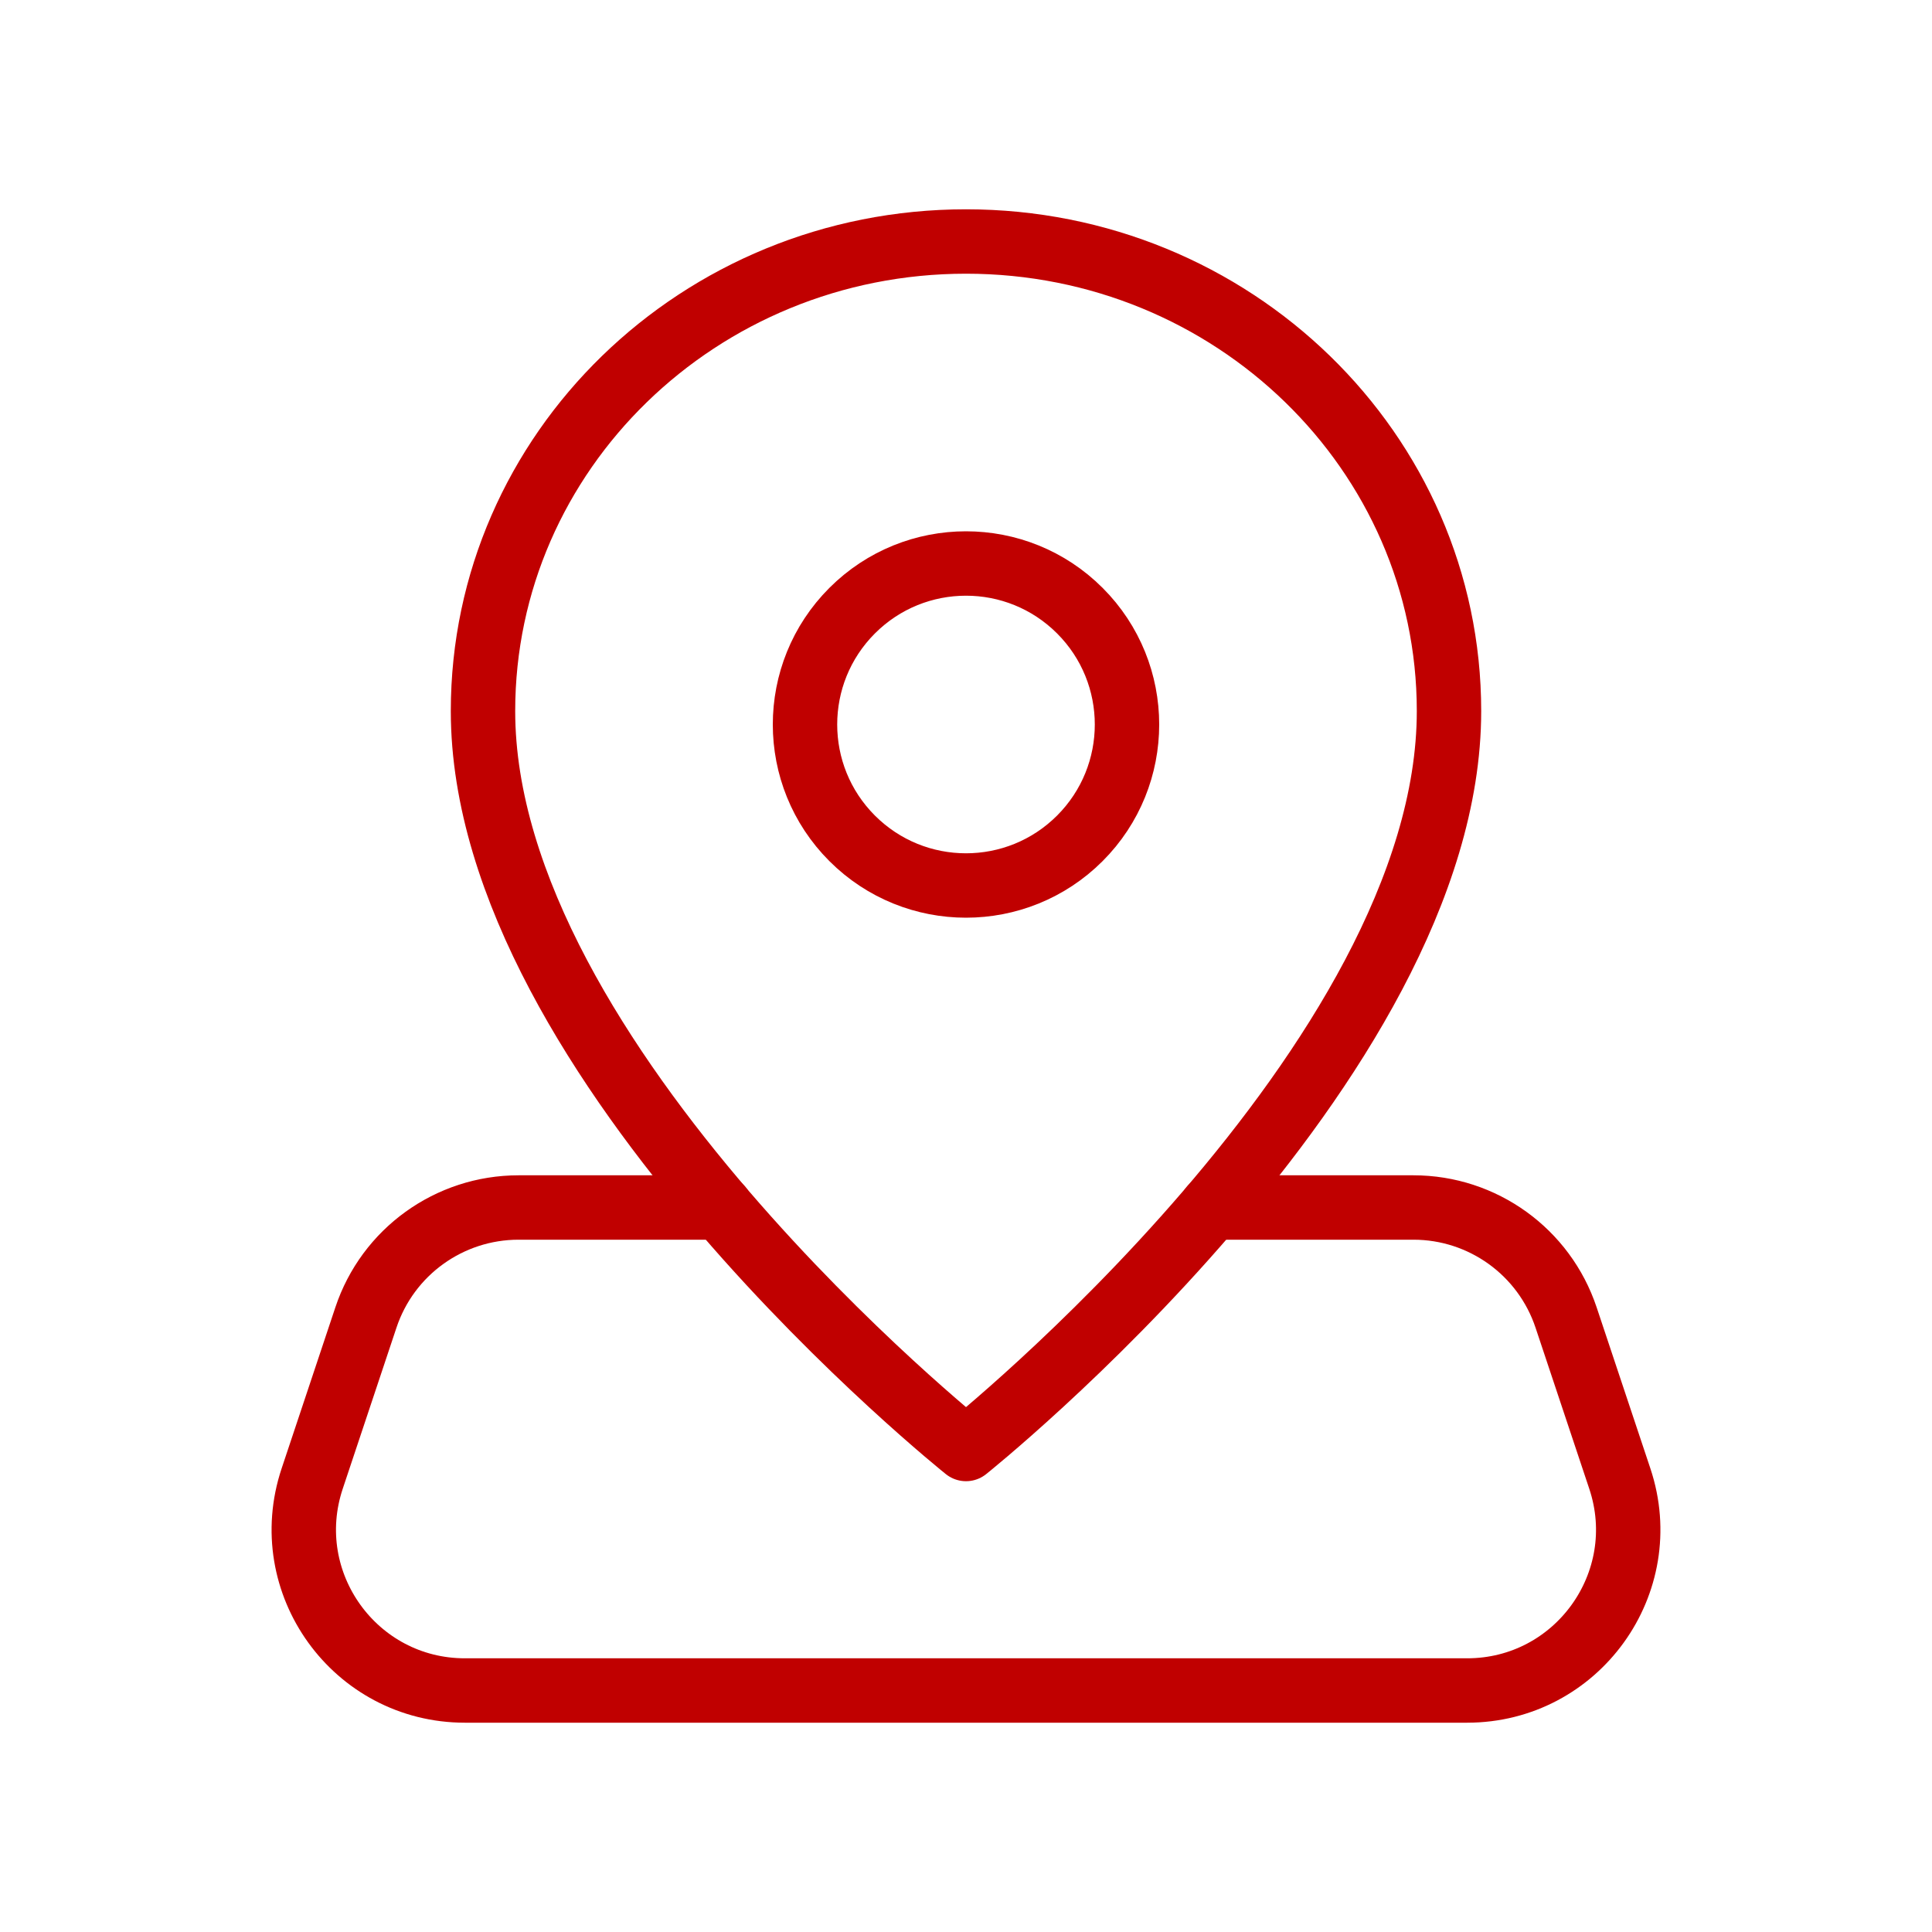 <svg width="120" height="120" viewBox="0 0 120 120" fill="none" xmlns="http://www.w3.org/2000/svg">
<path d="M75.245 75H87.79C92.095 75 95.915 77.755 97.275 81.84L100.61 91.84C102.77 98.315 97.95 105 91.125 105H28.875C22.05 105 17.23 98.315 19.39 91.84L22.725 81.84C24.08 77.755 27.905 75 32.21 75H44.76" stroke="#C00000" stroke-width="4" stroke-linecap="round" stroke-linejoin="round"/>
<path fill-rule="evenodd" clip-rule="evenodd" d="M60 90C60 90 30 66.04 30 44.165C30 28.06 43.43 15 60 15C76.57 15 90 28.06 90 44.165C90 66.04 60 90 60 90Z" stroke="#C00000" stroke-width="4" stroke-linecap="round" stroke-linejoin="round"/>
<path d="M67.071 37.929C70.976 41.834 70.976 48.166 67.071 52.071C63.166 55.976 56.834 55.976 52.929 52.071C49.024 48.166 49.024 41.834 52.929 37.929C56.834 34.024 63.166 34.024 67.071 37.929" stroke="#C00000" stroke-width="4" stroke-linecap="round" stroke-linejoin="round"/>
</svg>
